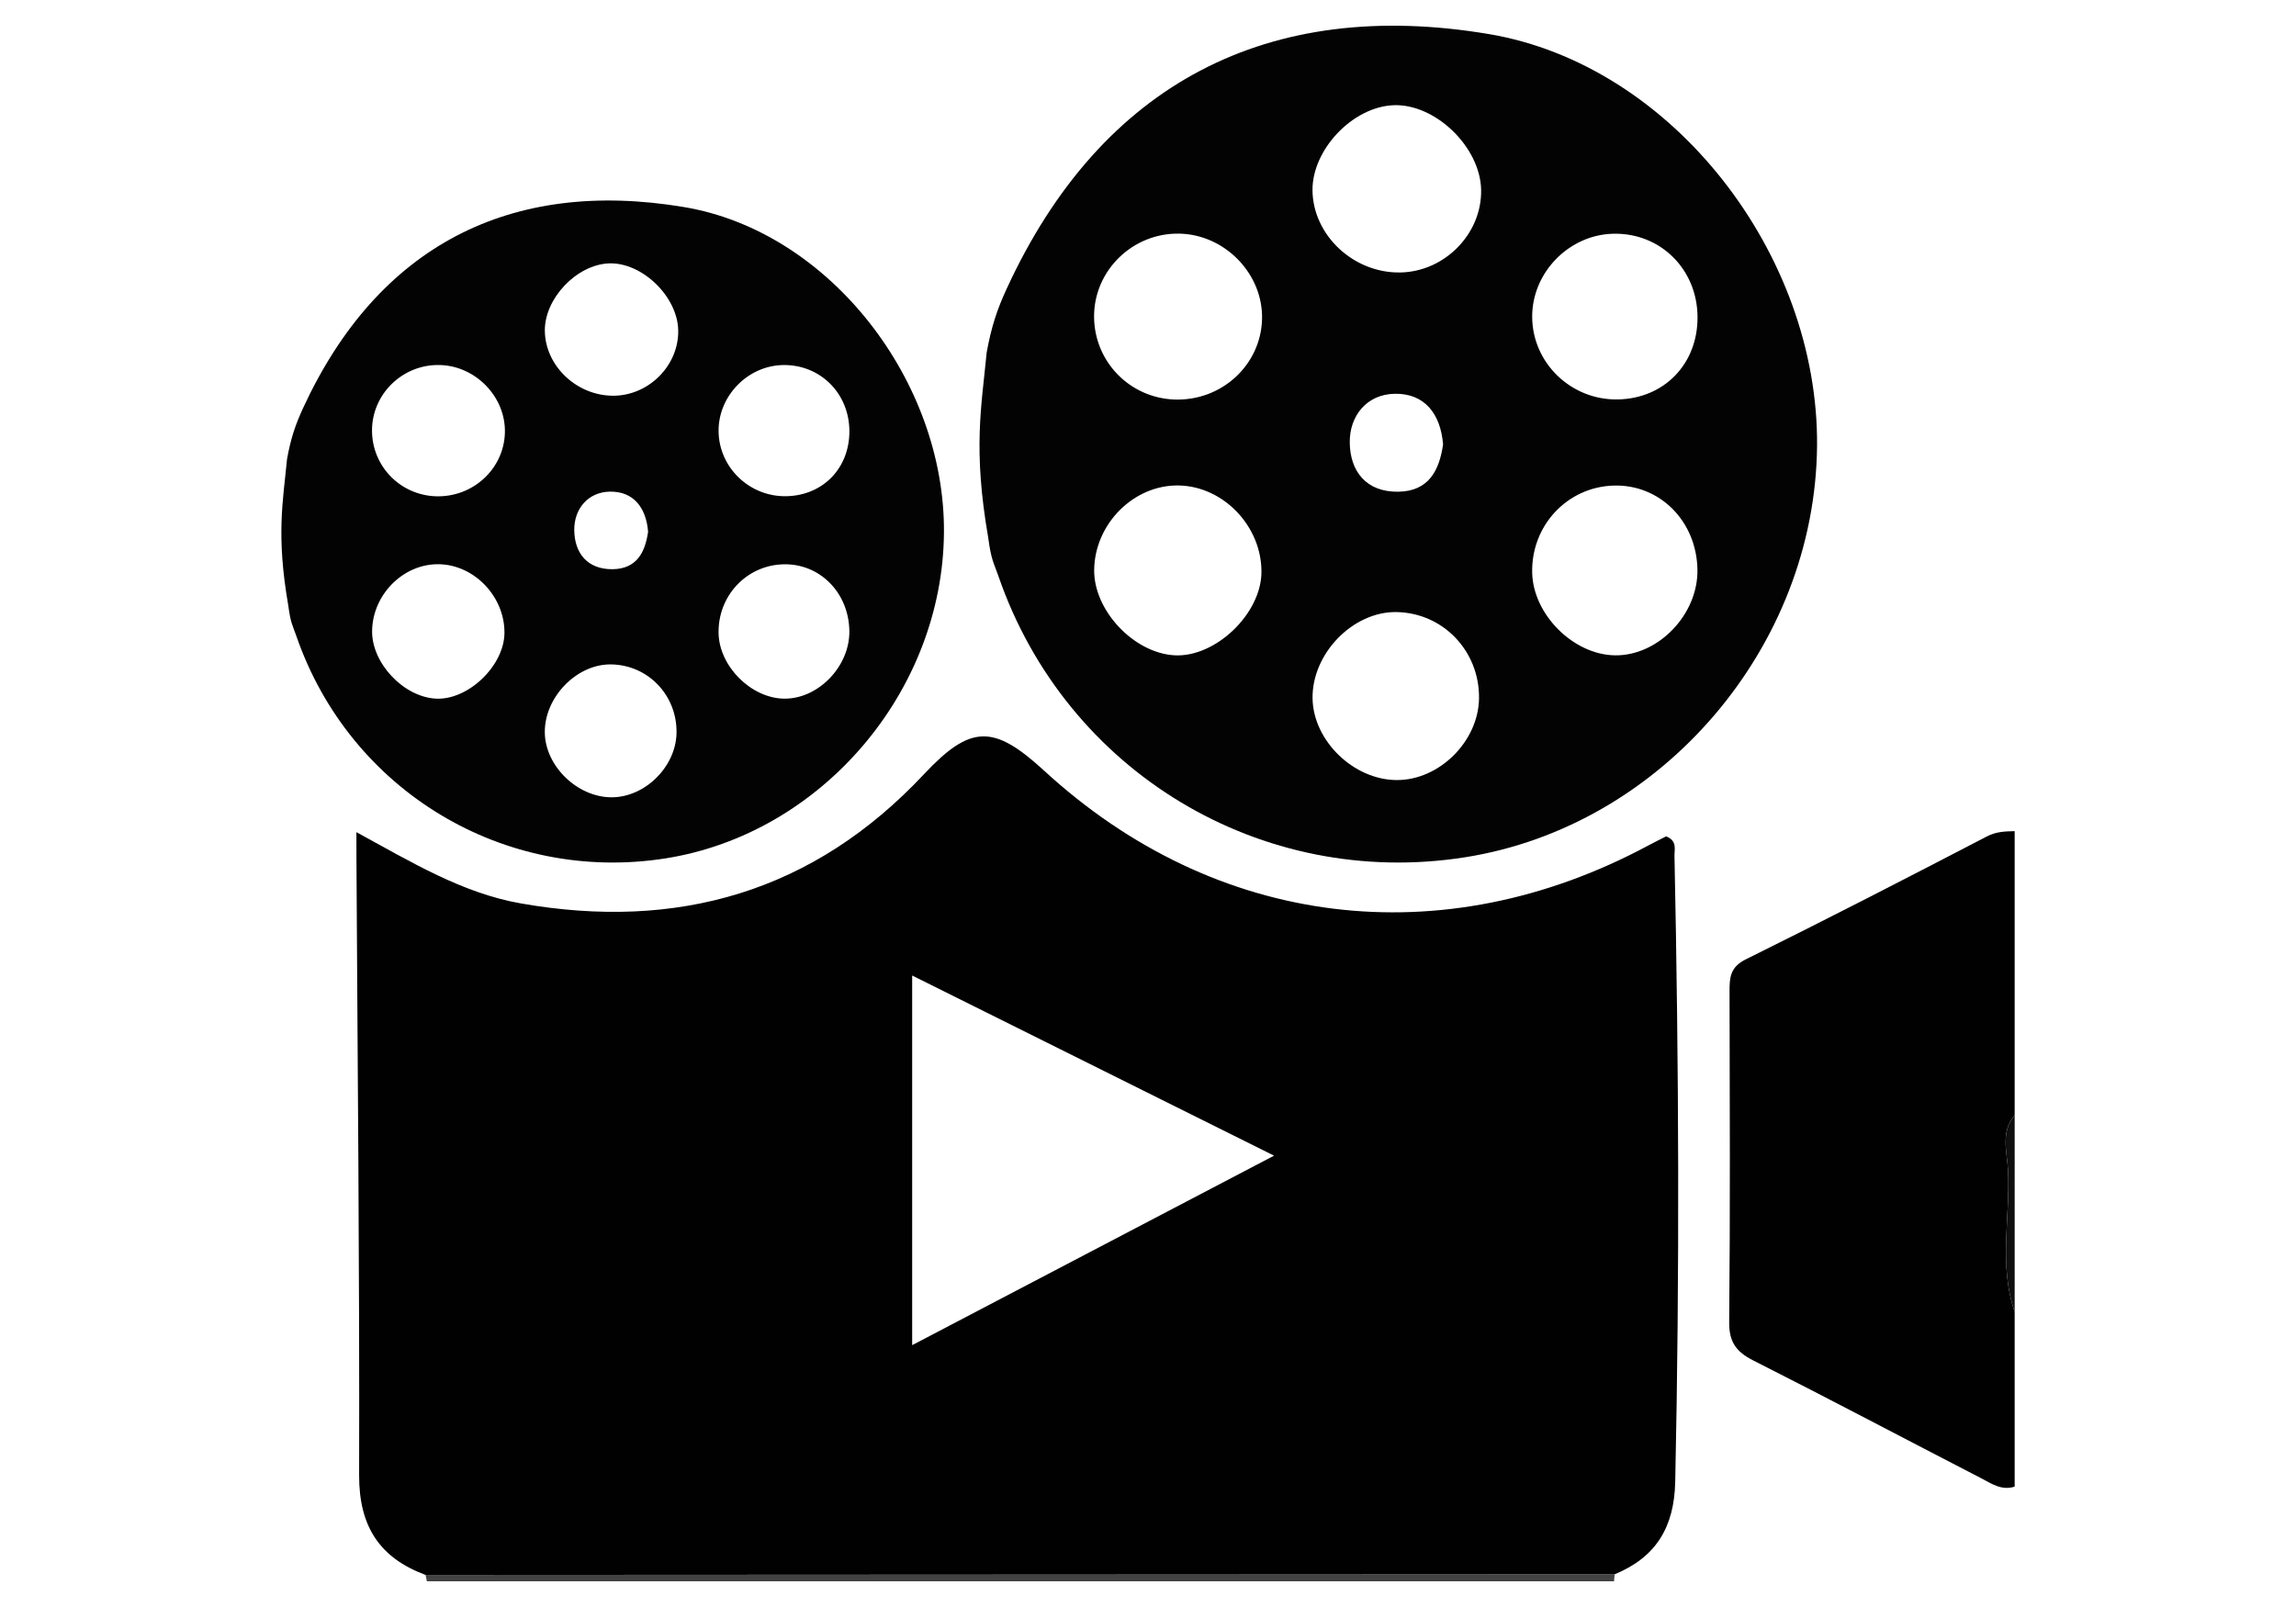 <?xml version="1.0" encoding="utf-8"?>
<!-- Generator: Adobe Illustrator 16.0.0, SVG Export Plug-In . SVG Version: 6.00 Build 0)  -->
<!DOCTYPE svg PUBLIC "-//W3C//DTD SVG 1.1//EN" "http://www.w3.org/Graphics/SVG/1.1/DTD/svg11.dtd">
<svg version="1.1" id="Uploaded_to_svgrepo.com" xmlns="http://www.w3.org/2000/svg" xmlns:xlink="http://www.w3.org/1999/xlink"
	 x="0px" y="0px" width="70px" height="49px" viewBox="315.833 246.667 70 49" enable-background="new 315.833 246.667 70 49"
	 xml:space="preserve">
<g>
	<path fill-rule="evenodd" clip-rule="evenodd" fill="#030303" d="M324.584,260.667c0.111-0.62,0.249-1.035,0.487-1.553
		c2.284-4.95,6.317-7.021,11.617-6.133c4.444,0.744,7.964,5.317,7.924,9.934c-0.044,4.851-3.741,9.175-8.486,9.925
		c-4.919,0.776-9.629-2.062-11.258-6.78c-0.113-0.329-0.173-0.376-0.247-0.934C324.251,262.984,324.458,261.975,324.584,260.667z
		 M341.728,265.896c-0.022-1.166-0.91-2.056-2.02-2.022c-1.121,0.033-1.992,0.966-1.967,2.104c0.022,1.008,0.992,1.977,1.994,1.992
		C340.782,267.985,341.749,266.98,341.728,265.896z M331.226,259.865c0.032-1.093-0.894-2.05-2-2.068
		c-1.122-0.021-2.054,0.888-2.051,2c0.002,1.08,0.853,1.96,1.936,2.002C330.244,261.841,331.193,260.973,331.226,259.865z
		 M329.22,263.871c-1.082-0.022-2.029,0.92-2.042,2.035c-0.013,0.976,0.948,2.002,1.932,2.063c0.985,0.061,2.094-0.995,2.103-2.002
		C331.222,264.862,330.3,263.894,329.22,263.871z M336.51,256.732c-0.024-1.03-1.107-2.073-2.112-2.034
		c-0.987,0.039-1.97,1.075-1.954,2.063c0.017,1.081,0.996,1.992,2.119,1.972C335.638,258.713,336.535,257.791,336.51,256.732z
		 M336.459,269.005c0.014-1.143-0.87-2.063-1.995-2.079c-1.051-0.016-2.04,1.006-2.021,2.087c0.019,1.018,0.99,1.959,2.028,1.965
		C335.498,270.983,336.447,270.042,336.459,269.005z M341.729,259.81c-0.005-1.155-0.896-2.036-2.031-2.012
		c-1.067,0.023-1.958,0.935-1.957,2.001c0.001,1.114,0.938,2.021,2.068,1.998C340.927,261.774,341.734,260.939,341.729,259.81z
		 M335.592,262.88c-0.06-0.739-0.448-1.236-1.17-1.222c-0.666,0.015-1.089,0.528-1.081,1.178c0.009,0.693,0.396,1.196,1.172,1.187
		C335.247,264.012,335.503,263.506,335.592,262.88z"/>
	<path fill-rule="evenodd" clip-rule="evenodd" fill="#030303" d="M345.914,257.419c0.142-0.783,0.314-1.308,0.617-1.962
		c2.886-6.257,7.984-8.876,14.684-7.753c5.618,0.941,10.066,6.724,10.016,12.558c-0.055,6.13-4.729,11.597-10.728,12.544
		c-6.217,0.982-12.17-2.605-14.229-8.569c-0.144-0.416-0.219-0.475-0.313-1.18C345.493,260.35,345.756,259.072,345.914,257.419z
		 M367.584,264.03c-0.027-1.475-1.15-2.599-2.554-2.557c-1.416,0.042-2.517,1.22-2.484,2.658c0.028,1.273,1.255,2.499,2.521,2.518
		C366.39,266.67,367.611,265.4,367.584,264.03z M354.31,256.406c0.04-1.381-1.129-2.591-2.526-2.615
		c-1.42-0.025-2.597,1.123-2.595,2.527c0.003,1.367,1.078,2.479,2.447,2.531C353.068,258.902,354.269,257.806,354.31,256.406z
		 M351.774,261.47c-1.368-0.028-2.564,1.164-2.582,2.572c-0.016,1.233,1.199,2.53,2.441,2.606c1.246,0.076,2.647-1.257,2.659-2.529
		C354.305,262.723,353.141,261.498,351.774,261.47z M360.989,252.446c-0.031-1.302-1.4-2.621-2.67-2.571
		c-1.249,0.05-2.489,1.359-2.471,2.607c0.021,1.367,1.26,2.52,2.68,2.493C359.887,254.95,361.021,253.785,360.989,252.446z
		 M360.925,267.959c0.018-1.444-1.1-2.608-2.521-2.629c-1.328-0.019-2.579,1.272-2.554,2.639c0.023,1.286,1.25,2.476,2.562,2.483
		C359.711,270.461,360.91,269.271,360.925,267.959z M367.587,256.335c-0.006-1.459-1.133-2.574-2.568-2.541
		c-1.349,0.029-2.475,1.181-2.473,2.527c0.001,1.41,1.186,2.554,2.613,2.525C366.572,258.819,367.594,257.764,367.587,256.335z
		 M359.829,260.218c-0.075-0.937-0.567-1.563-1.479-1.544c-0.842,0.017-1.375,0.666-1.366,1.488c0.01,0.875,0.5,1.512,1.48,1.498
		C359.392,261.647,359.716,261.009,359.829,260.218z"/>
	<path fill-rule="evenodd" clip-rule="evenodd" fill="#010101" d="M377.256,291.996c-0.399,0.133-0.716-0.097-1.033-0.261
		c-2.313-1.194-4.614-2.412-6.938-3.586c-0.524-0.266-0.74-0.565-0.733-1.178c0.033-3.357,0.018-6.716,0.011-10.073
		c-0.001-0.418,0.016-0.741,0.493-0.978c2.466-1.22,4.912-2.48,7.354-3.75c0.285-0.148,0.556-0.153,0.846-0.16
		c0,2.887,0,5.773,0,8.66c-0.438,0.513-0.231,1.129-0.203,1.681c0.071,1.438-0.29,2.898,0.203,4.315
		C377.256,288.442,377.256,290.219,377.256,291.996z"/>
	<path fill-rule="evenodd" clip-rule="evenodd" fill="#424242" d="M365.059,294.671c-0.006,0.071-0.011,0.141-0.017,0.212
		c-12.065,0-24.131,0-36.195,0c-0.012-0.065-0.024-0.13-0.039-0.194C340.891,294.683,352.975,294.677,365.059,294.671z"/>
	<path fill-rule="evenodd" clip-rule="evenodd" fill="#0F0F0F" d="M377.256,286.667c-0.493-1.417-0.132-2.877-0.203-4.315
		c-0.028-0.552-0.234-1.168,0.203-1.681C377.256,282.669,377.256,284.668,377.256,286.667z"/>
	<path fill-rule="evenodd" clip-rule="evenodd" fill="#010101" d="M365.059,294.671c-12.084,0.006-24.168,0.012-36.251,0.018
		c-1.409-0.522-2.029-1.488-2.026-3.035c0.016-6.287-0.048-12.575-0.082-18.863c-0.002-0.21-0.001-0.421-0.001-0.75
		c1.675,0.913,3.23,1.86,5.016,2.173c4.769,0.837,8.915-0.341,12.286-3.938c1.425-1.521,2.129-1.521,3.66-0.114
		c5.229,4.807,12.139,5.662,18.429,2.283c0.189-0.102,0.383-0.195,0.54-0.276c0.345,0.137,0.25,0.396,0.254,0.592
		c0.134,6.361,0.16,12.722,0.023,19.084C366.877,293.239,366.32,294.15,365.059,294.671z M343.643,287.683
		c3.806-1.993,7.354-3.852,11.033-5.778c-3.803-1.893-7.429-3.698-11.033-5.493C343.643,280.185,343.643,283.8,343.643,287.683z"/>
</g>
</svg>
